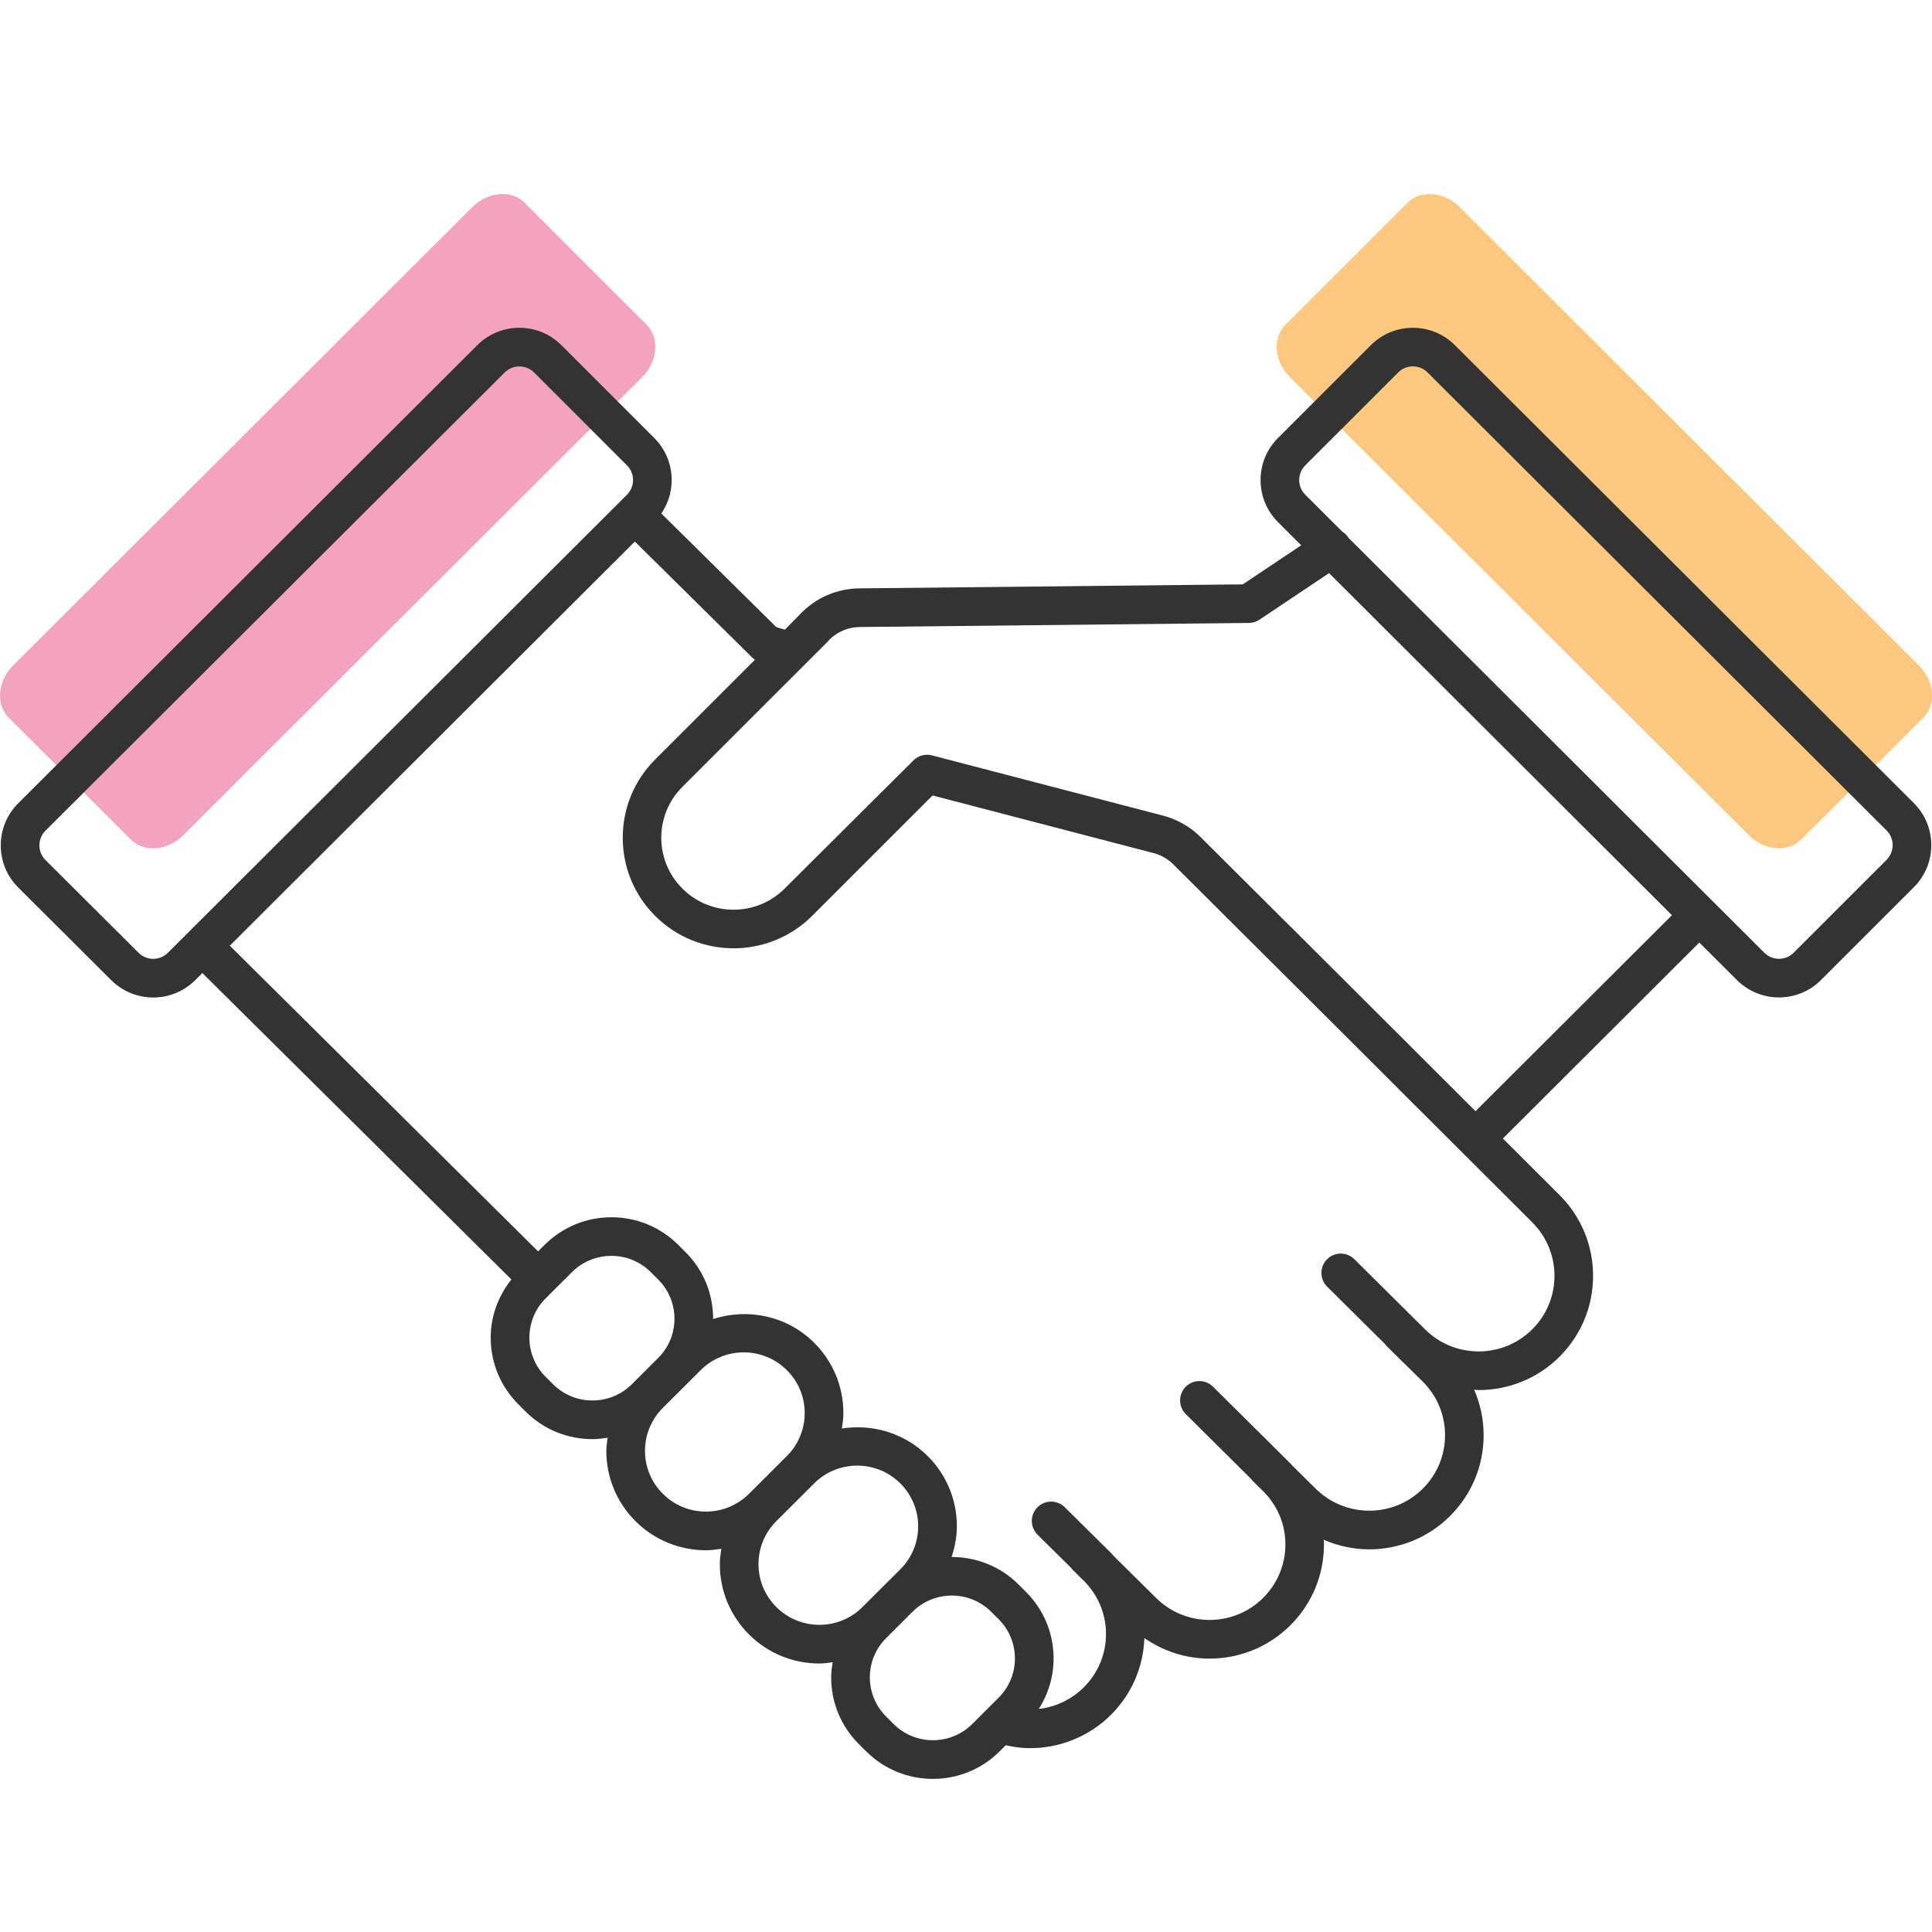 <?xml version="1.0" encoding="UTF-8"?><svg xmlns="http://www.w3.org/2000/svg" width="100" height="100" viewBox="0 0 100 100"><g id="a"/><g id="b"><g><path d="M27.156,10.497l6.31,6.309c.687,.687,.586,1.902-.227,2.713L9.484,43.23c-.81,.808-2.021,.909-2.707,.226L.459,37.155c-.689-.686-.589-1.903,.225-2.715L24.447,10.72c.811-.809,2.023-.909,2.709-.224Z" fill="#f3a3be"/><path d="M72.846,10.497l-6.31,6.309c-.687,.687-.586,1.902,.227,2.713l23.756,23.712c.81,.808,2.021,.909,2.707,.226l6.318-6.301c.689-.686,.589-1.903-.225-2.715l-23.764-23.72c-.811-.809-2.023-.909-2.709-.224Z" fill="#fcc77f"/><path d="M99.06,41.568l-23.758-23.705c-1.201-1.198-3.151-1.195-4.347,.003l-4.807,4.806c-.582,.581-.901,1.354-.901,2.177,0,.823,.321,1.596,.903,2.177l1.201,1.198-3.024,2.023-19.849,.207c-1.144,.013-2.215,.469-3.015,1.285l-.837,.853-.446-.134-5.95-5.88c.346-.506,.535-1.103,.535-1.73,0-.822-.319-1.596-.901-2.177l-4.807-4.806c-1.197-1.197-3.147-1.198-4.348-.003L.943,41.579c-.583,.582-.904,1.355-.904,2.18,0,.823,.322,1.597,.905,2.177l4.815,4.798c.599,.597,1.385,.896,2.171,.896s1.574-.299,2.173-.896l.371-.37,15.996,15.861c-.681,.858-1.071,1.9-1.071,3.012,0,1.303,.508,2.527,1.432,3.449l.378,.378c.953,.95,2.203,1.426,3.455,1.426,.263,0,.526-.033,.787-.075-.03,.226-.067,.451-.067,.683,0,1.375,.537,2.667,1.511,3.639,1.004,1.002,2.324,1.504,3.644,1.504,.267,0,.533-.035,.798-.076-.041,.262-.078,.525-.078,.795,0,1.375,.537,2.667,1.511,3.639,1.004,1.003,2.324,1.504,3.643,1.504,.23,0,.458-.035,.686-.066-.042,.258-.077,.519-.077,.785,0,1.303,.508,2.527,1.433,3.449l.379,.378c.952,.951,2.202,1.426,3.453,1.426s2.501-.476,3.454-1.426l.315-.314c.418,.091,.839,.149,1.259,.149,1.551,0,3.067-.607,4.193-1.73,1.068-1.066,1.672-2.469,1.725-3.968,1.011,.701,2.188,1.063,3.372,1.063,1.517,0,3.034-.576,4.188-1.729,1.119-1.117,1.736-2.603,1.736-4.183,0-.08-.008-.159-.012-.239,.749,.323,1.548,.496,2.352,.496,1.517,0,3.034-.576,4.188-1.729,1.12-1.116,1.736-2.602,1.736-4.181,0-.824-.171-1.621-.491-2.356,.077,.003,.153,.022,.231,.022,1.517,0,3.034-.576,4.189-1.729,1.119-1.117,1.736-2.603,1.736-4.183s-.617-3.065-1.736-4.183l-2.932-2.926,10.167-10.145,1.95,1.946c.6,.598,1.386,.896,2.172,.896s1.576-.3,2.175-.899l4.807-4.806c.582-.582,.902-1.354,.901-2.178,0-.822-.321-1.595-.903-2.176ZM9.769,48.24l-.009,.006-.005,.008-1.064,1.062c-.418,.418-1.1,.418-1.519,0l-4.816-4.799c-.204-.203-.316-.473-.316-.761s.112-.56,.316-.763L26.123,19.279c.21-.209,.485-.313,.76-.313s.551,.104,.761,.314l4.807,4.806c.203,.203,.315,.474,.315,.762,0,.288-.112,.559-.316,.762L9.769,48.24Zm22.936,23.406c-1.125,1.125-2.957,1.123-4.082,0h0l-.378-.378c-.544-.543-.844-1.266-.844-2.033s.3-1.491,.844-2.034l.314-.313h.002v-.003l1.043-1.039c.562-.562,1.302-.843,2.041-.843s1.478,.281,2.041,.843l.38,.379c.544,.543,.844,1.266,.844,2.033s-.3,1.49-.845,2.033l-1.358,1.355Zm6.064,5.672c-1.229,1.229-3.232,1.229-4.461,0h0c-.595-.594-.923-1.383-.923-2.223s.328-1.628,.923-2.222l1.958-1.954c.615-.614,1.423-.921,2.231-.921s1.616,.307,2.231,.921c.595,.594,.922,1.383,.923,2.222,0,.839-.328,1.629-.922,2.222h-.001l-.489,.489-1.469,1.465Zm5.874,5.862c-1.23,1.228-3.231,1.228-4.461,0h0c-.595-.594-.923-1.383-.923-2.223s.328-1.628,.923-2.222l1.958-1.954c.615-.614,1.422-.921,2.23-.921s1.616,.307,2.231,.921c.595,.594,.922,1.383,.923,2.222,0,.84-.328,1.63-.923,2.224l-.786,.784-.004,.003-1.169,1.166Zm7.043,4.695l-1.358,1.355c-1.125,1.125-2.957,1.125-4.082,0h0l-.378-.378c-.545-.543-.845-1.266-.845-2.033s.3-1.491,.845-2.034l.887-.885,.473-.472c.562-.561,1.301-.842,2.039-.842s1.478,.281,2.041,.843l.38,.379c.544,.543,.844,1.266,.844,2.033s-.3,1.49-.845,2.033Zm27.624-24.604c.741,.739,1.149,1.722,1.149,2.767s-.408,2.027-1.149,2.767c-1.531,1.528-4.021,1.526-5.554-.002l-3.656-3.627c-.392-.39-1.026-.387-1.414,.006-.389,.392-.386,1.025,.006,1.414l3.021,2.997c.016,.019,.022,.042,.04,.06l1.893,1.863c.741,.739,1.149,1.722,1.149,2.767,0,1.045-.408,2.027-1.148,2.766-1.532,1.529-4.021,1.526-5.557-.005l-1.158-1.14c-.047-.05-.089-.104-.138-.152l-4.007-3.977c-.393-.39-1.025-.388-1.415,.006-.389,.392-.386,1.025,.005,1.414l3.371,3.345c.017,.019,.023,.044,.042,.062l.66,.649c.694,.73,1.082,1.676,1.082,2.685,0,1.045-.408,2.027-1.149,2.767-1.529,1.527-4.02,1.528-5.554-.003l-2.152-2.13c-.057-.062-.11-.127-.17-.187l-2.397-2.37c-.393-.39-1.027-.386-1.414,.008-.389,.393-.385,1.026,.008,1.414l1.761,1.742c.015,.017,.021,.04,.038,.056l.68,.673c.681,.727,1.064,1.663,1.064,2.663,0,1.045-.408,2.027-1.149,2.767-.637,.636-1.464,1.02-2.333,1.119,.495-.775,.769-1.671,.769-2.612,0-1.303-.509-2.528-1.432-3.449l-.379-.379c-.956-.954-2.213-1.428-3.468-1.424,.165-.508,.273-1.037,.273-1.587,0-1.374-.537-2.666-1.51-3.638-1.208-1.204-2.871-1.671-4.442-1.427,.041-.262,.078-.526,.078-.797,0-1.374-.537-2.666-1.51-3.638-1.414-1.412-3.449-1.808-5.233-1.231v-.015c.001-1.303-.507-2.528-1.43-3.449l-.379-.379c-1.905-1.9-5.003-1.9-6.907,0l-.343,.342-15.957-15.822,20.965-20.919,6.097,6.025c.036,.036,.079,.063,.121,.093l-5.162,5.159c-1.084,1.082-1.682,2.521-1.682,4.051s.597,2.969,1.681,4.051c2.237,2.232,5.876,2.233,8.115,0l6.24-6.237,11.506,3c.362,.108,.693,.306,.959,.571l6.489,6.464,12.09,12.064Zm-2.935-5.755l-9.58-9.559s-.01-.005-.014-.009l-4.638-4.621c-.498-.497-1.119-.867-1.832-1.081l-12.074-3.148c-.324-.083-.668-.002-.918,.222l-6.708,6.675c-1.458,1.455-3.83,1.455-5.289,0-.705-.704-1.094-1.64-1.094-2.635s.389-1.931,1.095-2.636l6.296-6.292,.012-.008,.183-.187,1.078-1.078c.014-.014,.019-.034,.032-.049,.424-.415,.98-.65,1.574-.656l20.146-.21c.195-.002,.384-.061,.546-.169l3.603-2.411,17.747,17.707-10.167,10.145Zm21.273-13.009l-4.808,4.806c-.419,.42-1.101,.419-1.52,0l-21.535-21.487c-.004-.007-.005-.015-.009-.022-.082-.122-.187-.217-.304-.29l-1.91-1.906c-.204-.203-.316-.474-.316-.762,0-.288,.112-.559,.315-.762l4.808-4.806c.209-.21,.485-.314,.76-.314s.55,.104,.76,.313l23.758,23.705c.204,.203,.315,.474,.316,.761,0,.288-.112,.559-.315,.763Z" fill="#333"/></g></g></svg>